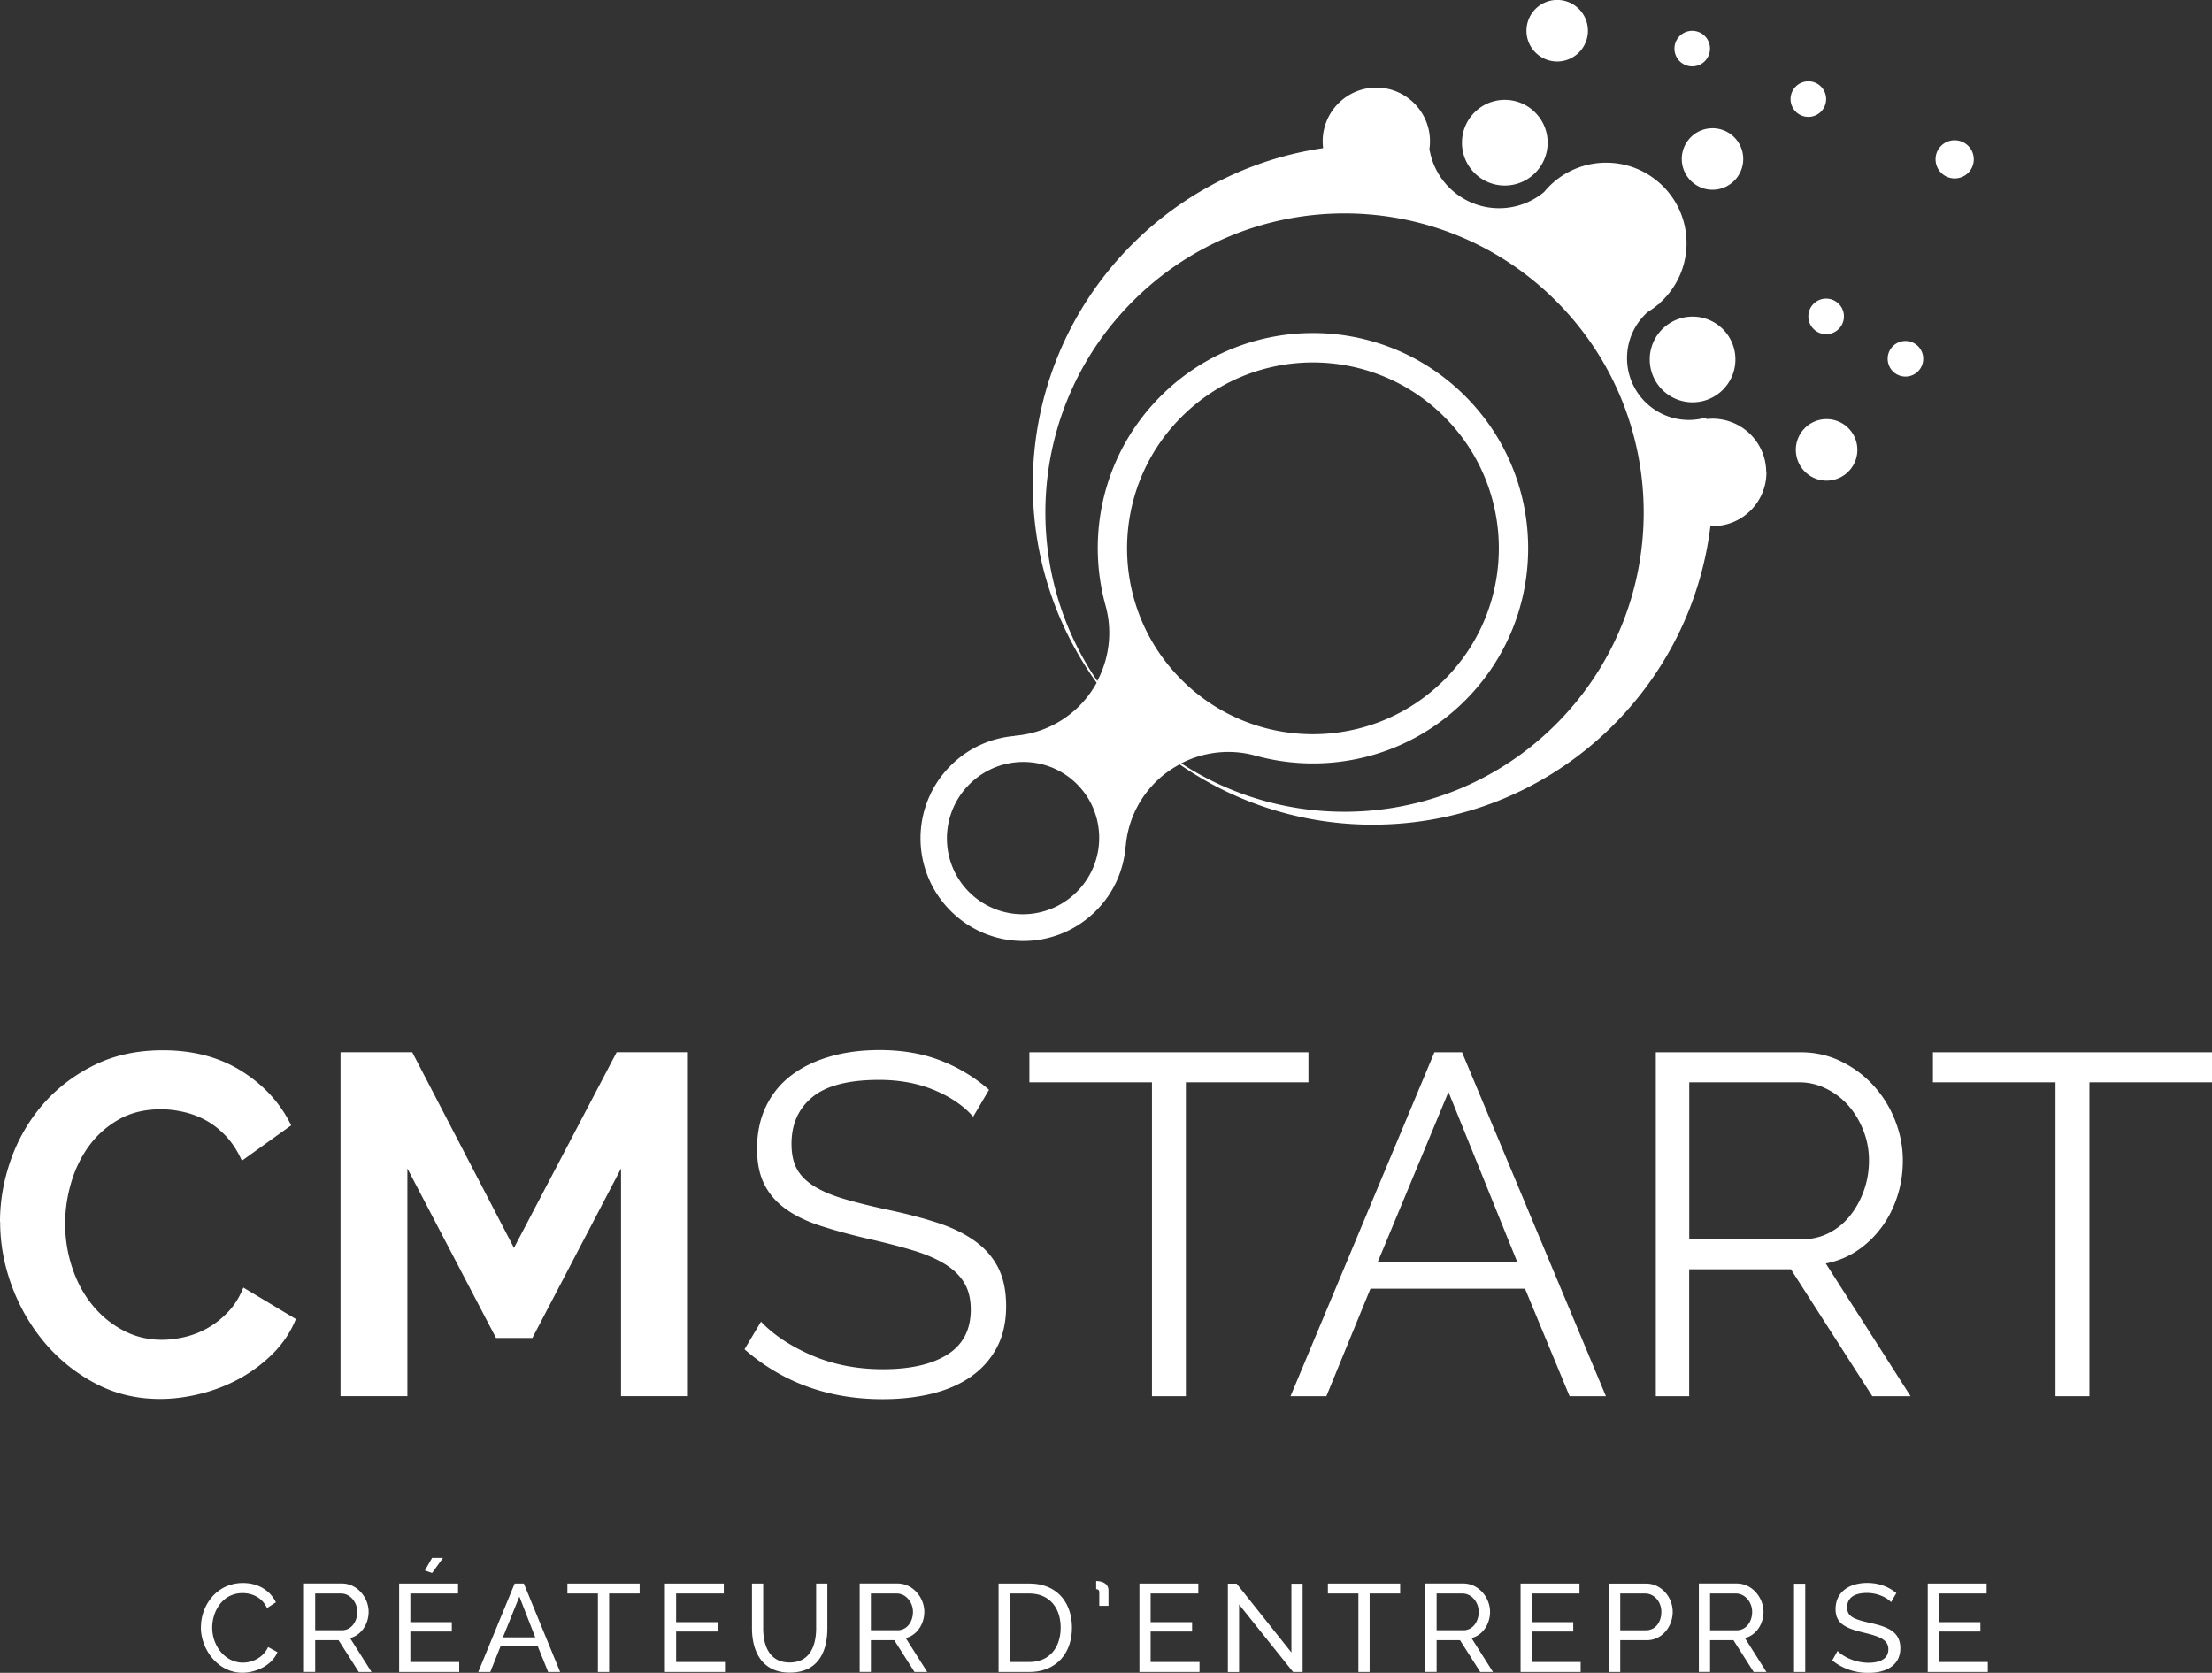 <svg id="Calque_2" xmlns="http://www.w3.org/2000/svg" viewBox="0 0 319.6 241.72"><rect x="0" y="0" width="319.6" height="241.72" fill="#333333" stroke="none"/><defs><style>.cls-1{fill:#fff}</style></defs><g id="Calque_1-2"><path class="cls-1" d="M0 176.54c0-3.03.53-6.03 1.58-9 1.05-2.96 2.59-5.61 4.6-7.94 2.02-2.33 4.48-4.22 7.39-5.67 2.91-1.45 6.23-2.17 9.95-2.17 4.39 0 8.19 1 11.39 3.01 3.2 2.01 5.59 4.62 7.16 7.84l-7.12 5.11c-.63-1.4-1.39-2.58-2.29-3.54-.9-.96-1.86-1.71-2.89-2.28-1.03-.56-2.11-.97-3.23-1.22-1.12-.26-2.22-.39-3.29-.39-2.33 0-4.36.49-6.08 1.47-1.73.98-3.16 2.25-4.3 3.81-1.14 1.56-2.01 3.34-2.59 5.32-.58 1.98-.87 3.96-.87 5.92 0 2.19.34 4.3 1.01 6.33.67 2.03 1.62 3.82 2.86 5.35 1.23 1.54 2.71 2.78 4.44 3.71 1.72.93 3.62 1.4 5.68 1.4 1.08 0 2.19-.14 3.36-.42 1.16-.28 2.27-.72 3.33-1.33 1.05-.61 2.03-1.39 2.92-2.34.9-.96 1.61-2.11 2.15-3.46l7.59 4.55a14.88 14.88 0 01-3.26 4.93 21.4 21.4 0 01-4.77 3.61c-1.77.98-3.66 1.73-5.68 2.24-2.02.51-3.99.77-5.91.77-3.41 0-6.52-.75-9.34-2.24a24.503 24.503 0 01-7.29-5.84c-2.04-2.4-3.63-5.13-4.77-8.19-1.14-3.06-1.71-6.17-1.71-9.34zm89.73 25.2v-32.9l-12.81 24.5h-5.25l-12.81-24.5v32.9H49.2v-49.7h10.36l14.7 28.28 14.84-28.28h10.29v49.7h-9.66zm50.88-40.38c-1.4-1.59-3.28-2.87-5.64-3.85s-5-1.47-7.94-1.47c-4.43 0-7.65.83-9.66 2.49-2.01 1.66-3.01 3.91-3.01 6.75 0 1.49.27 2.72.8 3.67.54.96 1.38 1.79 2.52 2.49 1.14.7 2.59 1.31 4.34 1.82s3.82 1.03 6.2 1.54c2.66.56 5.04 1.18 7.14 1.86 2.1.68 3.9 1.54 5.39 2.59 1.49 1.05 2.64 2.33 3.43 3.85s1.19 3.4 1.19 5.64-.44 4.27-1.33 5.95c-.89 1.68-2.12 3.08-3.71 4.2-1.59 1.12-3.48 1.95-5.67 2.49-2.19.54-4.57.8-7.14.8-7.79 0-14.44-2.4-19.95-7.21l2.38-3.99c1.82 1.91 4.27 3.54 7.35 4.87s6.51 2 10.29 2c3.97 0 7.07-.71 9.31-2.13s3.36-3.58 3.36-6.48c0-1.54-.31-2.83-.95-3.88-.63-1.05-1.57-1.96-2.83-2.73s-2.83-1.44-4.73-2c-1.89-.56-4.07-1.12-6.54-1.68-2.61-.61-4.9-1.24-6.86-1.89-1.96-.65-3.6-1.47-4.94-2.45-1.33-.98-2.33-2.16-3.01-3.54-.68-1.38-1.02-3.07-1.02-5.07 0-2.29.43-4.33 1.29-6.12.86-1.8 2.08-3.29 3.64-4.48 1.56-1.19 3.43-2.1 5.6-2.73 2.17-.63 4.56-.94 7.17-.94 3.27 0 6.19.5 8.79 1.5 2.59 1 4.94 2.42 7.03 4.24l-2.31 3.92zm48.44-4.97h-17.71v45.36h-4.9v-45.36h-17.71v-4.34h40.32v4.34zm-2.59 45.36l20.79-49.7h3.99l20.79 49.7h-5.25l-6.44-15.54h-22.33l-6.37 15.54h-5.18zm22.82-43.96l-10.22 24.57h20.16l-9.94-24.57zm29.96 43.96v-49.7h20.93c2.15 0 4.13.46 5.95 1.37 1.82.91 3.38 2.1 4.69 3.57 1.31 1.47 2.32 3.14 3.04 5 .72 1.87 1.08 3.76 1.08 5.67s-.27 3.56-.8 5.21c-.54 1.66-1.29 3.15-2.28 4.48-.98 1.33-2.15 2.45-3.5 3.36-1.35.91-2.87 1.53-4.55 1.86l12.25 19.18h-5.53l-11.76-18.34h-14.7v18.34h-4.83zm4.83-22.68h16.31c1.45 0 2.76-.32 3.96-.95a9.339 9.339 0 003.04-2.55c.84-1.07 1.49-2.29 1.96-3.64s.7-2.78.7-4.27-.27-2.93-.81-4.3c-.54-1.38-1.26-2.58-2.17-3.61-.91-1.03-1.98-1.84-3.22-2.45a8.669 8.669 0 00-3.88-.91h-15.89v22.68zm75.53-22.68h-17.71v45.36h-4.9v-45.36h-17.71v-4.34h40.32v4.34zM29.02 235.12c0 3.24 2.48 6.59 5.99 6.59 1.98 0 4.27-1.06 5.08-2.97l-1.35-.74c-.74 1.58-2.32 2.25-3.65 2.25-2.54 0-4.43-2.39-4.43-5.06 0-2.41 1.53-4.99 4.37-4.99 1.3 0 2.79.54 3.55 2.16l1.28-.83c-.79-1.64-2.48-2.79-4.75-2.79-3.85 0-6.08 3.28-6.08 6.37zm16.52 6.48v-4.59h3.38l2.92 4.59h1.84l-3.1-4.9c1.62-.41 2.68-2.02 2.68-3.8 0-2.02-1.62-4.09-3.87-4.09h-5.47v12.78h1.62zm0-11.34h3.76c1.24 0 2.32 1.21 2.32 2.65s-.88 2.66-2.21 2.66h-3.87v-5.31zm18.47-5.15h-1.58l-1.04 1.82 1.04.36 1.58-2.18zm-4.72 15.05v-4.41h5.99v-1.35h-5.99v-4.14h6.89v-1.44h-8.51v12.78h8.68v-1.44h-7.06zm11.55 1.44l1.49-3.74h5.36l1.51 3.74h1.73l-5.24-12.78h-1.33L69.1 241.6h1.73zm6.5-5h-4.68l2.38-5.9 2.3 5.9zm15.08-7.78H81.98v1.44h4.41v11.34h1.62v-11.34h4.41v-1.44zm5.27 11.34v-4.41h5.99v-1.35h-5.99v-4.14h6.89v-1.44h-8.51v12.78h8.68v-1.44h-7.06zm16.4.07c-2.92 0-3.82-2.43-3.82-4.95v-6.46h-1.62v6.46c0 3.28 1.39 6.41 5.45 6.41s5.44-2.95 5.44-6.41v-6.46h-1.62v6.46c0 2.45-.86 4.95-3.83 4.95zm11.74 1.37v-4.59h3.38l2.92 4.59h1.84l-3.1-4.9c1.62-.41 2.68-2.02 2.68-3.8 0-2.02-1.62-4.09-3.87-4.09h-5.47v12.78h1.62zm0-11.34h3.76c1.24 0 2.32 1.21 2.32 2.65s-.88 2.66-2.21 2.66h-3.87v-5.31zm22.88 11.34c3.76 0 6.17-2.54 6.17-6.41 0-3.53-2.07-6.37-6.17-6.37h-4.43v12.78h4.43zm4.54-6.41c0 2.83-1.58 4.97-4.54 4.97h-2.81v-9.9h2.81c2.9 0 4.54 2.05 4.54 4.93zm5.13-5.56c.16 0 .45.07.45.43v1.98h1.33v-2.23c0-1.01-.95-1.35-1.78-1.35v1.17zm7.87 10.53v-4.41h5.99v-1.35h-5.99v-4.14h6.89v-1.44h-8.51v12.78h8.68v-1.44h-7.06zm20.59 1.44h1.37v-12.76h-1.62v9.94l-7.92-9.95h-1.26v12.78h1.62v-9.76l7.81 9.76zm15.46-12.78h-10.44v1.44h4.41v11.34h1.62v-11.34h4.41v-1.44zm5.27 12.78v-4.59h3.38l2.92 4.59h1.84l-3.1-4.9c1.62-.41 2.68-2.02 2.68-3.8 0-2.02-1.62-4.09-3.87-4.09h-5.47v12.78h1.62zm0-11.34h3.76c1.24 0 2.32 1.21 2.32 2.65s-.88 2.66-2.21 2.66h-3.87v-5.31zm13.75 9.9v-4.41h5.99v-1.35h-5.99v-4.14h6.89v-1.44h-8.51v12.78h8.68v-1.44h-7.06zm12.78 1.44v-4.59h3.82c2.25 0 3.76-2 3.76-4.1s-1.62-4.09-3.87-4.09h-5.33v12.78h1.62zm0-11.34h3.62c1.24 0 2.32 1.13 2.32 2.65s-.88 2.66-2.21 2.66h-3.73v-5.31zm12.98 11.34v-4.59h3.38l2.92 4.59h1.84l-3.1-4.9c1.62-.41 2.68-2.02 2.68-3.8 0-2.02-1.62-4.09-3.87-4.09h-5.47v12.78h1.62zm0-11.34h3.76c1.24 0 2.32 1.21 2.32 2.65s-.88 2.66-2.21 2.66h-3.87v-5.31zm13.75 11.34v-12.76h-1.62v12.76h1.62zm13.16-11.41c-1.08-.88-2.48-1.46-4.19-1.46-2.65 0-4.59 1.33-4.59 3.78 0 2.03 1.35 2.74 3.94 3.37 2.38.58 3.69 1.01 3.69 2.45 0 1.28-1.06 1.94-2.88 1.94-1.94 0-3.69-.9-4.46-1.71l-.77 1.37c1.44 1.17 3.24 1.8 5.2 1.8 2.63 0 4.64-1.1 4.64-3.56 0-2.3-1.66-3.06-4.32-3.65-2.3-.52-3.37-.88-3.37-2.25 0-1.3.9-2.09 2.88-2.09 1.53 0 2.88.67 3.47 1.33l.76-1.31zm6.16 9.97v-4.41h5.99v-1.35h-5.99v-4.14h6.89v-1.44h-8.51v12.78h8.68v-1.44h-7.06zM255.19 68.25a7.75 7.75 0 00-8.64-7.7c-.02-.08-.03-.15-.04-.23-.79.23-1.63.36-2.5.36-4.93 0-8.93-4-8.93-8.93 0-2.65 1.15-5.02 2.98-6.66.54-.32 1.04-.69 1.52-1.1.11-.06.21-.12.32-.18-.01-.02-.03-.04-.04-.07 2.35-2.13 3.82-5.2 3.82-8.61 0-6.42-5.2-11.62-11.62-11.62-3.61 0-6.84 1.65-8.97 4.24a10.128 10.128 0 01-6.49 2.34c-5.06 0-9.26-3.69-10.06-8.52h-.02c.06-.38.09-.76.09-1.15 0-4.28-3.47-7.76-7.75-7.76s-7.75 3.47-7.75 7.76c0 .33.02.66.06.99-23.73 3.47-41.95 23.91-41.95 48.61 0 10.69 3.43 20.58 9.23 28.64-.66 1.2-1.5 2.34-2.52 3.36a14.77 14.77 0 01-9.31 4.29v.03c-3.38.28-6.68 1.7-9.27 4.29-5.8 5.8-5.8 15.19 0 20.99 5.8 5.8 15.19 5.8 20.99 0 2.61-2.6 4.03-5.94 4.29-9.34h.02c.28-3.37 1.71-6.67 4.29-9.25 1.06-1.06 2.24-1.91 3.5-2.58a48.86 48.86 0 0027.92 8.71c25.11 0 45.81-18.83 48.77-43.14h.34c4.28 0 7.75-3.47 7.75-7.76zm-84.48-8.01c10.49-10.49 27.49-10.49 37.98 0 10.49 10.49 10.49 27.49 0 37.98-10.49 10.49-27.49 10.49-37.98 0-10.49-10.49-10.49-27.49 0-37.98zm-15.13 68.63c-4.3 4.31-11.27 4.32-15.56.03-4.29-4.29-4.27-11.26.03-15.56 4.31-4.31 11.27-4.32 15.56-.03 4.29 4.29 4.27 11.26-.03 15.56zm69.24-24.23c-14.71 14.71-37.39 16.6-54.15 5.66 3.34-1.71 7.18-2.1 10.73-1.11 10.44 2.88 22.09.23 30.29-7.98 12.14-12.14 12.14-31.83 0-43.98-12.14-12.14-31.83-12.14-43.98 0-8.21 8.21-10.86 19.85-7.97 30.3 1 3.61.58 7.51-1.2 10.87-11.49-16.83-9.78-39.96 5.16-54.9 16.88-16.88 44.25-16.88 61.13 0 16.88 16.88 16.88 44.25 0 61.13z"/><path class="cls-1" d="M285.18 23.02c0-1.52-1.23-2.75-2.76-2.75s-2.76 1.23-2.76 2.75 1.23 2.76 2.76 2.76 2.76-1.23 2.76-2.76zm-7.3 28.82a2.57 2.57 0 10-5.14 0 2.57 2.57 0 105.14 0zM268.36 65c0-2.45-1.99-4.44-4.45-4.44s-4.44 1.99-4.44 4.44 1.99 4.45 4.44 4.45 4.45-1.99 4.45-4.45zm-1.94-19.28a2.57 2.57 0 10-5.14 0 2.57 2.57 0 105.14 0zm-2.57-31.4a2.57 2.57 0 10-5.14 0 2.57 2.57 0 105.14 0zm-19.3 31.43c-3.42 0-6.19 2.77-6.19 6.19s2.77 6.19 6.19 6.19 6.19-2.77 6.19-6.19-2.77-6.19-6.19-6.19zm7.32-22.78c0-2.45-1.99-4.44-4.44-4.44s-4.44 1.99-4.44 4.44 1.99 4.45 4.44 4.45 4.44-1.99 4.44-4.45zm-4.8-15.95a2.57 2.57 0 10-5.14 0 2.57 2.57 0 105.14 0zm-17.64-2.58c0-2.46-1.99-4.45-4.44-4.45s-4.44 1.99-4.44 4.45 1.99 4.44 4.44 4.44 4.44-1.99 4.44-4.44zm-12.01 9.99c-3.42 0-6.19 2.77-6.19 6.19s2.77 6.19 6.19 6.19 6.19-2.77 6.19-6.19-2.77-6.19-6.19-6.19z"/></g></svg>
